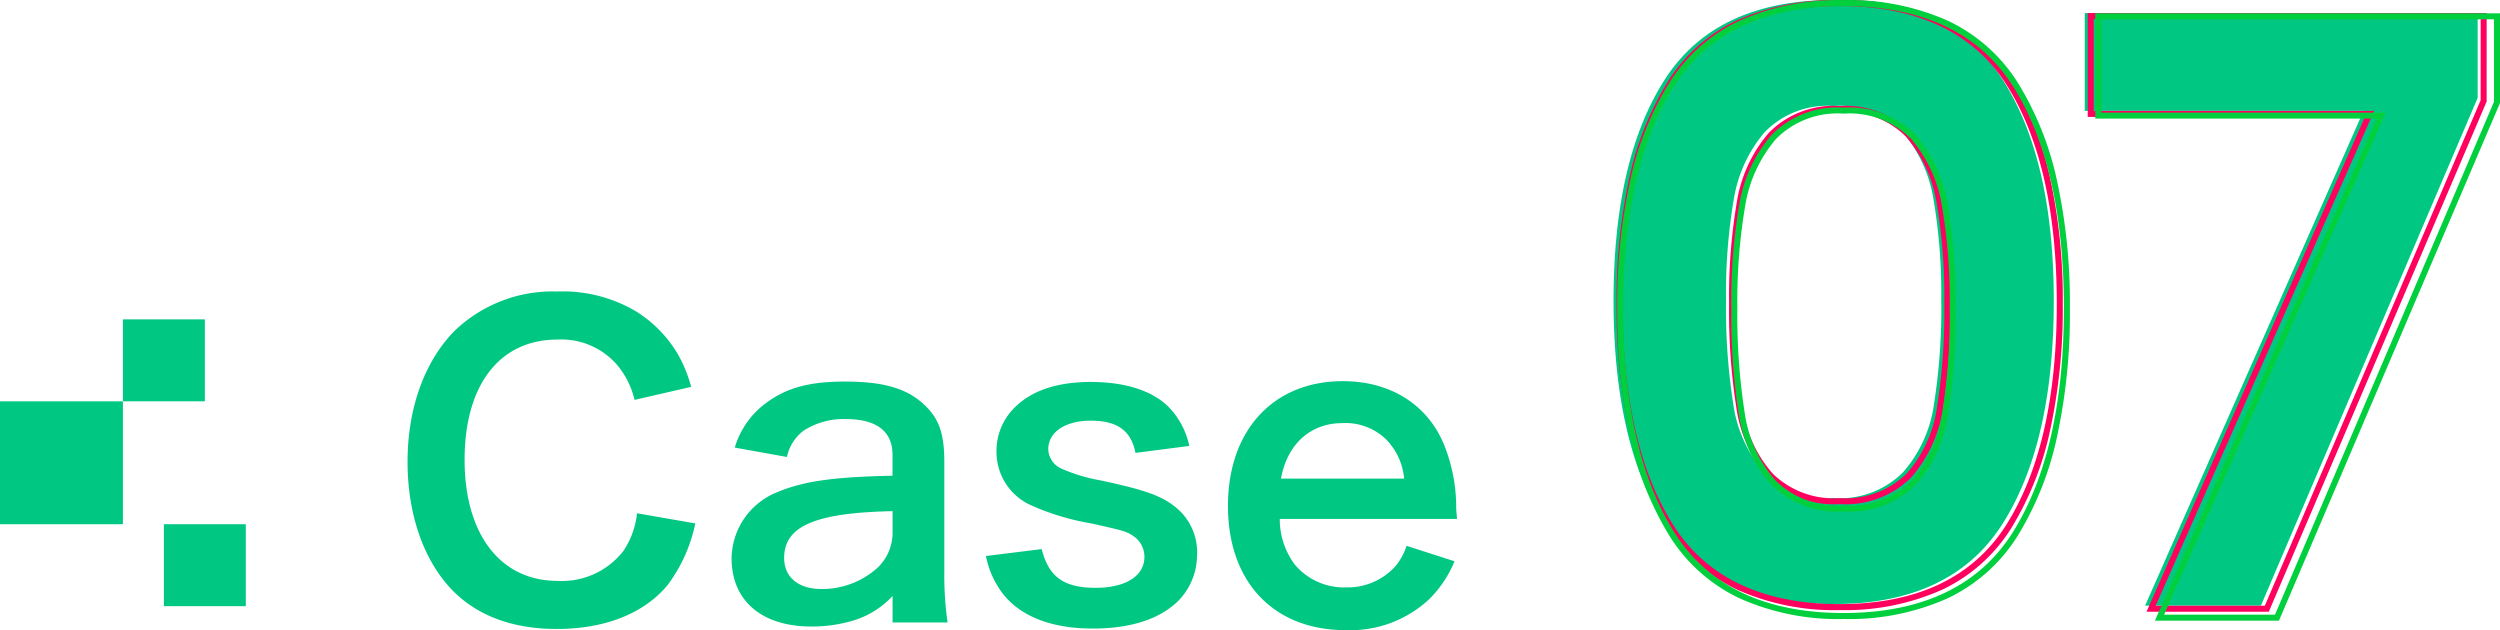 <svg xmlns="http://www.w3.org/2000/svg" width="208.547" height="52.569" viewBox="0 0 208.547 52.569"><g transform="translate(-645 -12345.697)"><rect width="10.253" height="10.253" transform="translate(645 12379.175)" fill="#00c882"/><rect width="6.835" height="6.835" transform="translate(655.253 12372.339)" fill="#00c882"/><rect width="6.835" height="6.835" transform="translate(658.67 12389.427)" fill="#00c882"/><path d="M20.672-8.7A6.945,6.945,0,0,1,19.55-5.576,6.492,6.492,0,0,1,14.042-3.06c-4.76,0-7.752-3.876-7.752-10.1,0-6.256,2.924-10.03,7.752-10.03a6.156,6.156,0,0,1,4.964,2.108,7.085,7.085,0,0,1,1.462,2.924l4.726-1.088a12.092,12.092,0,0,0-1.054-2.618,10.438,10.438,0,0,0-3.6-3.706A12.014,12.014,0,0,0,14.008-27.2a11.814,11.814,0,0,0-8.5,3.23C2.958-21.42,1.53-17.476,1.53-12.988c0,4.352,1.326,8.194,3.706,10.676C7.31-.17,10.268.952,13.974.952c4.08,0,7.344-1.326,9.282-3.706a12.99,12.99,0,0,0,2.278-5.1ZM41.99.408h4.59a27.346,27.346,0,0,1-.272-4.25v-9.146c0-2.312-.442-3.6-1.6-4.692-1.462-1.428-3.434-2.006-6.7-2.006-2.924,0-4.828.51-6.494,1.734a7.1,7.1,0,0,0-2.686,3.774l4.352.782a3.7,3.7,0,0,1,1.36-2.176,6.134,6.134,0,0,1,3.536-.986c2.584,0,3.91,1.02,3.91,2.992v1.734c-4.862.1-7.378.442-9.588,1.36A6.032,6.032,0,0,0,28.56-4.964c0,3.57,2.516,5.712,6.664,5.712A12.03,12.03,0,0,0,38.386.34,7.373,7.373,0,0,0,41.99-1.8Zm0-7.582a4.052,4.052,0,0,1-1.224,2.992,6.9,6.9,0,0,1-4.726,1.8c-1.9,0-3.094-.986-3.094-2.584,0-2.652,2.55-3.774,9.044-3.91Zm7.786,2.04A7.647,7.647,0,0,0,51.1-2.108C52.564-.136,55.182.918,58.684.918c3.094,0,5.474-.748,7.038-2.21a5.467,5.467,0,0,0,1.666-3.842A4.832,4.832,0,0,0,65.416-9.35c-1.122-.85-2.516-1.326-5.984-2.074a14.321,14.321,0,0,1-3.4-1.02,1.832,1.832,0,0,1-1.054-1.6c0-1.428,1.428-2.38,3.536-2.38,2.21,0,3.366.816,3.74,2.686l4.488-.578a6.618,6.618,0,0,0-1.836-3.366c-1.394-1.292-3.6-1.972-6.392-1.972-3.094,0-5.406.884-6.8,2.652a5.059,5.059,0,0,0-1.054,3.162,4.869,4.869,0,0,0,2.992,4.522,20.554,20.554,0,0,0,4.9,1.462c2.72.612,2.924.646,3.57,1.088A2.079,2.079,0,0,1,63-5.066c0,1.6-1.564,2.584-4.08,2.584-2.652,0-3.91-.918-4.488-3.23Zm39.3-3.094c-.068-.782-.068-.884-.068-.952a13.977,13.977,0,0,0-.986-5.168c-1.36-3.4-4.488-5.372-8.466-5.372-5.814,0-9.588,4.114-9.588,10.4,0,6.358,3.808,10.37,9.826,10.37a9.656,9.656,0,0,0,7-2.618,9.555,9.555,0,0,0,2.074-3.128L84.864-5.984a4.941,4.941,0,0,1-.986,1.768,5.376,5.376,0,0,1-4.08,1.7,5.344,5.344,0,0,1-4.25-1.9A6.32,6.32,0,0,1,74.29-8.228ZM74.392-11.594c.51-2.856,2.448-4.624,5.1-4.624a4.849,4.849,0,0,1,3.672,1.36,5.337,5.337,0,0,1,1.5,3.264Z" transform="translate(677.467 12397.213)" fill="#00c882"/><path d="M3.6-25.432Q3.6-37.2,7.854-43.86t14.11-6.664q9.86,0,14.11,6.664t4.25,18.428q0,11.832-4.25,18.564T21.964-.136q-9.86,0-14.11-6.732T3.6-25.432Zm27.336,0a46.783,46.783,0,0,0-.646-8.466,11.409,11.409,0,0,0-2.584-5.61,7.3,7.3,0,0,0-5.746-2.176,7.3,7.3,0,0,0-5.746,2.176,11.409,11.409,0,0,0-2.584,5.61,46.782,46.782,0,0,0-.646,8.466,51.542,51.542,0,0,0,.612,8.67,10.883,10.883,0,0,0,2.584,5.644,7.468,7.468,0,0,0,5.78,2.142,7.468,7.468,0,0,0,5.78-2.142,10.883,10.883,0,0,0,2.584-5.644A51.542,51.542,0,0,0,30.94-25.432ZM75.684-42.364,57.6,0H47.94L66.164-41.276H42.908v-8.16H75.684Z" transform="translate(776 12396.222)" fill="#00c882"/><path d="M21.964-50.774a20,20,0,0,1,8.564,1.69,13.653,13.653,0,0,1,5.757,5.09,25.541,25.541,0,0,1,3.22,8.017,47.35,47.35,0,0,1,1.069,10.545,47.986,47.986,0,0,1-1.069,10.613,25.954,25.954,0,0,1-3.22,8.085,13.7,13.7,0,0,1-5.756,5.141A19.827,19.827,0,0,1,21.964.114,19.828,19.828,0,0,1,13.4-1.593,13.7,13.7,0,0,1,7.643-6.735a25.954,25.954,0,0,1-3.22-8.085A47.986,47.986,0,0,1,3.354-25.432,47.35,47.35,0,0,1,4.423-35.977a25.541,25.541,0,0,1,3.22-8.017,13.653,13.653,0,0,1,5.757-5.09A20,20,0,0,1,21.964-50.774Zm0,50.388c6.451,0,11.127-2.226,13.9-6.615,2.794-4.426,4.211-10.627,4.211-18.431,0-7.758-1.417-13.912-4.211-18.294-2.771-4.345-7.448-6.548-13.9-6.548s-11.128,2.2-13.9,6.548C5.271-39.344,3.854-33.19,3.854-25.432c0,7.8,1.417,14,4.211,18.431C10.837-2.612,15.513-.386,21.964-.386Zm20.694-49.3H75.934v7.373L57.761.25h-10.2L65.78-41.026H42.658Zm32.776.5H43.158v7.66h23.39L48.324-.25h9.107l18-42.165Zm-53.47,7.252a7.563,7.563,0,0,1,5.933,2.26,11.705,11.705,0,0,1,2.643,5.73,47.248,47.248,0,0,1,.65,8.512,52.031,52.031,0,0,1-.616,8.713,11.176,11.176,0,0,1-2.646,5.77,7.738,7.738,0,0,1-5.964,2.223A7.738,7.738,0,0,1,16-10.949a11.176,11.176,0,0,1-2.646-5.77,52.031,52.031,0,0,1-.616-8.713,47.249,47.249,0,0,1,.65-8.512,11.705,11.705,0,0,1,2.643-5.73A7.563,7.563,0,0,1,21.964-41.934Zm0,32.708a7.264,7.264,0,0,0,5.6-2.061,10.688,10.688,0,0,0,2.522-5.518,51.543,51.543,0,0,0,.608-8.627,46.761,46.761,0,0,0-.642-8.42,11.215,11.215,0,0,0-2.525-5.49,7.09,7.09,0,0,0-5.559-2.092A7.09,7.09,0,0,0,16.4-39.342a11.215,11.215,0,0,0-2.525,5.49,46.761,46.761,0,0,0-.642,8.42,51.544,51.544,0,0,0,.608,8.627,10.688,10.688,0,0,0,2.522,5.518A7.264,7.264,0,0,0,21.964-9.226Z" transform="translate(776.5 12396.475)" fill="#ff005e" style="mix-blend-mode:multiply;isolation:isolate"/><path d="M22.287-51.517A20.29,20.29,0,0,1,30.976-49.8a13.851,13.851,0,0,1,5.84,5.163,25.914,25.914,0,0,1,3.267,8.134,48.043,48.043,0,0,1,1.085,10.7,48.688,48.688,0,0,1-1.084,10.768,26.332,26.332,0,0,1-3.267,8.2A13.9,13.9,0,0,1,30.977-1.62,20.116,20.116,0,0,1,22.287.112,20.115,20.115,0,0,1,13.6-1.62,13.9,13.9,0,0,1,7.758-6.836a26.332,26.332,0,0,1-3.267-8.2A48.688,48.688,0,0,1,3.407-25.806a48.043,48.043,0,0,1,1.085-10.7,25.913,25.913,0,0,1,3.267-8.134A13.851,13.851,0,0,1,13.6-49.8,20.29,20.29,0,0,1,22.287-51.517Zm0,51.129c6.547,0,11.293-2.259,14.106-6.714,2.836-4.492,4.274-10.785,4.274-18.7,0-7.872-1.438-14.118-4.273-18.565-2.813-4.41-7.559-6.646-14.107-6.646S10.993-48.781,8.18-44.371C5.345-39.924,3.907-33.678,3.907-25.806c0,7.919,1.438,14.211,4.274,18.7C10.994-2.647,15.74-.388,22.287-.388Zm21-50.025H77.047v7.477L58.608.25H48.261L66.753-41.633H43.289Zm33.258.5H43.789v7.78H67.521L49.029-.25h9.249L76.547-43.038Zm-54.26,7.366A7.671,7.671,0,0,1,28.3-40.255a11.874,11.874,0,0,1,2.681,5.813,47.939,47.939,0,0,1,.66,8.637,52.793,52.793,0,0,1-.625,8.841,11.337,11.337,0,0,1-2.684,5.853,7.848,7.848,0,0,1-6.049,2.254,7.848,7.848,0,0,1-6.049-2.254,11.337,11.337,0,0,1-2.684-5.853,52.793,52.793,0,0,1-.625-8.841,47.94,47.94,0,0,1,.66-8.637,11.874,11.874,0,0,1,2.681-5.813A7.671,7.671,0,0,1,22.287-42.547Zm0,33.189a7.374,7.374,0,0,0,5.681-2.093,10.849,10.849,0,0,0,2.56-5.6,52.305,52.305,0,0,0,.617-8.754,47.452,47.452,0,0,0-.651-8.544,11.384,11.384,0,0,0-2.563-5.572,7.2,7.2,0,0,0-5.644-2.124,7.2,7.2,0,0,0-5.644,2.124A11.384,11.384,0,0,0,14.08-34.35a47.452,47.452,0,0,0-.651,8.544,52.306,52.306,0,0,0,.617,8.754,10.849,10.849,0,0,0,2.56,5.6A7.374,7.374,0,0,0,22.287-9.358Z" transform="translate(776.5 12397.222)" fill="#00cf3e" style="mix-blend-mode:multiply;isolation:isolate"/></g></svg>